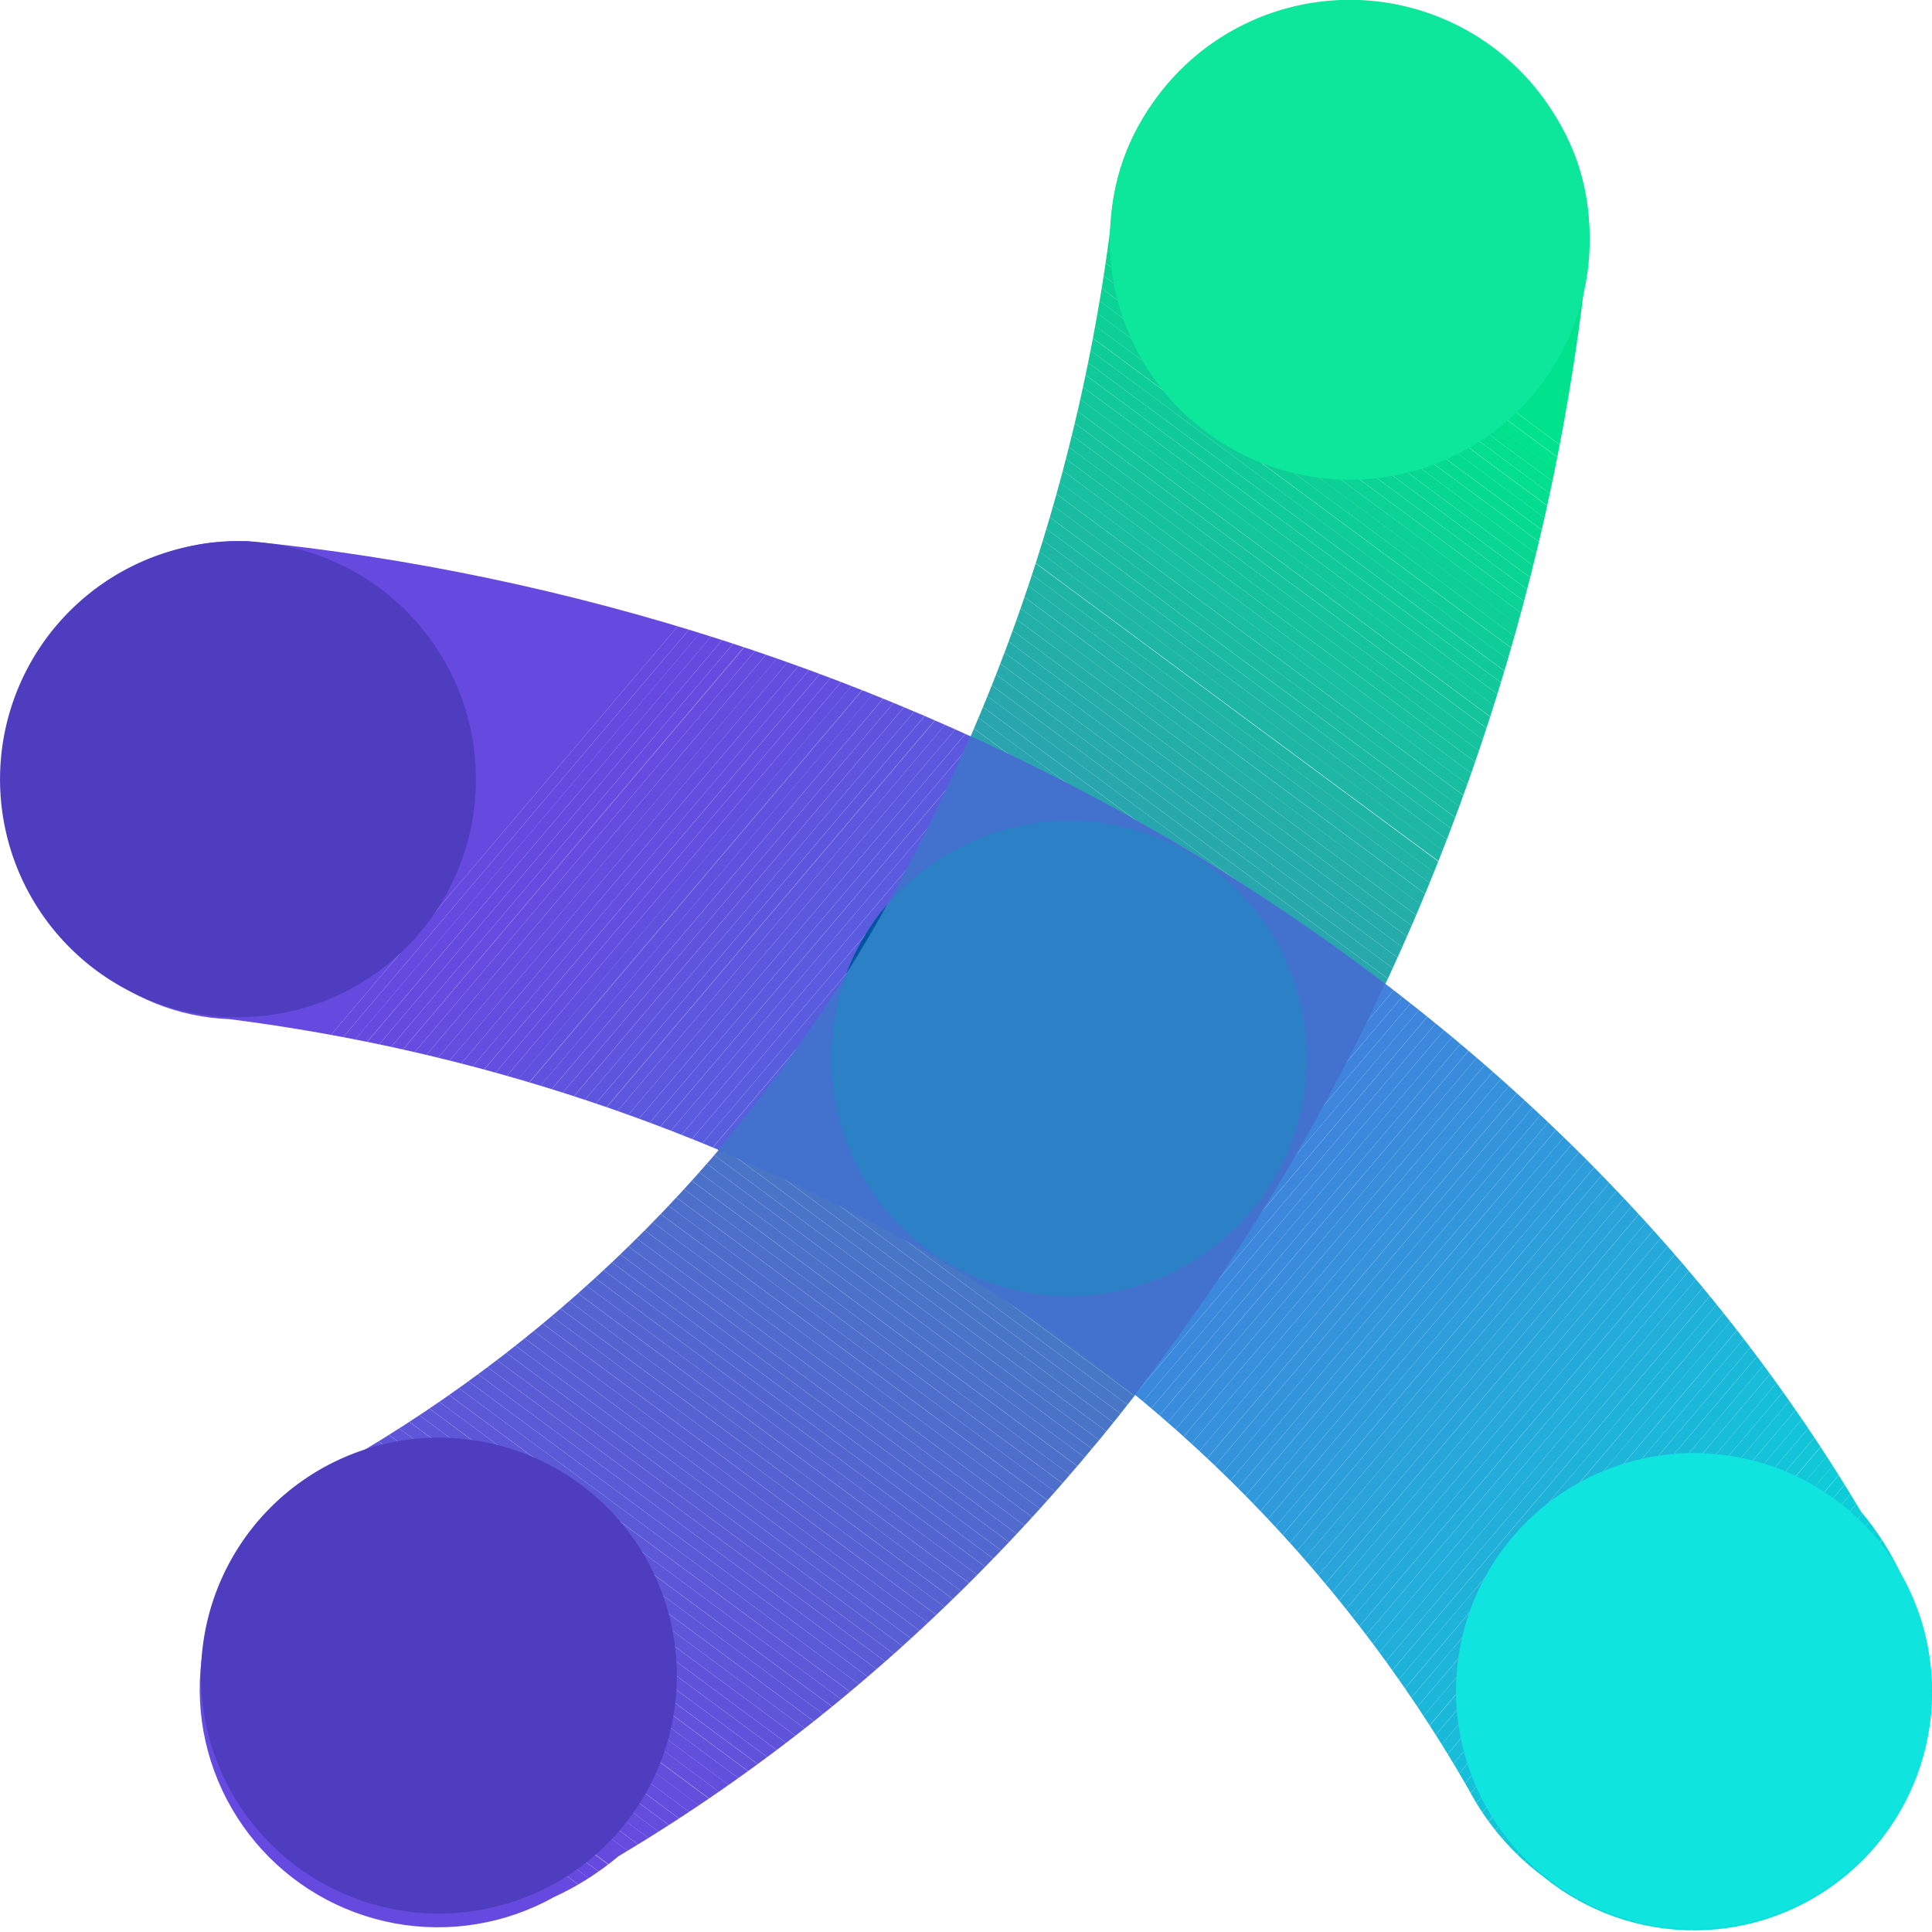 <svg xmlns="http://www.w3.org/2000/svg" xmlns:xlink="http://www.w3.org/1999/xlink" width="32" height="32" viewBox="0 0 32 32">
  <defs>
    <clipPath id="clip-path">
      <rect id="Rectangle_5103" data-name="Rectangle 5103" width="32" height="32" transform="translate(841 589)" fill="#fff" stroke="#707070" stroke-width="1"/>
    </clipPath>
    <clipPath id="clip-path-2">
      <path id="Path_10235" data-name="Path 10235" d="M32.714,1.159a3.926,3.926,0,0,0-2.15,1.334,3.645,3.645,0,0,0-.909,2.274,31.19,31.19,0,0,1-3.84,11.513,23.778,23.778,0,0,1-8.905,9.008,4.311,4.311,0,0,0-1.459,1.244,3.945,3.945,0,0,0,4.977,5.94,4.726,4.726,0,0,0,1.072-.679c9.314-5.542,15.014-16.085,16.074-26.71a3.625,3.625,0,0,0-.884-2.545,3.941,3.941,0,0,0-3.975-1.377" transform="translate(-14.563 -1.056)" fill="none"/>
    </clipPath>
    <clipPath id="clip-path-3">
      <path id="Path_10298" data-name="Path 10298" d="M2.537,39.468a3.945,3.945,0,0,0-.043,6.125,3.647,3.647,0,0,0,2.274.909,31.191,31.191,0,0,1,11.513,3.84,23.777,23.777,0,0,1,9.008,8.905,4.313,4.313,0,0,0,1.244,1.459,3.945,3.945,0,0,0,5.94-4.977,4.723,4.723,0,0,0-.679-1.072C26.25,45.344,15.707,39.643,5.082,38.584H5a3.6,3.6,0,0,0-2.46.885" transform="translate(-1.056 -38.583)" fill="none"/>
    </clipPath>
  </defs>
  <g id="Mask_Group_23" data-name="Mask Group 23" transform="translate(-841 -589)" clip-path="url(#clip-path)">
    <g id="Group_8616" data-name="Group 8616" transform="translate(841 589)">
      <g id="Group_8615" data-name="Group 8615">
        <g id="Group_8610" data-name="Group 8610" transform="translate(3.308 0.007)">
          <g id="Group_8609" data-name="Group 8609" clip-path="url(#clip-path-2)">
            <path id="Path_10175" data-name="Path 10175" d="M13.79,111.811l7.938,5.877H13.79Z" transform="translate(-13.975 -85.383)" fill="#6649df"/>
            <path id="Path_10176" data-name="Path 10176" d="M13.79,110.834l8.253,6.11h-.315l-7.938-5.877Z" transform="translate(-13.975 -84.64)" fill="#6649df"/>
            <path id="Path_10177" data-name="Path 10177" d="M13.79,109.858l8.567,6.343h-.315l-8.253-6.11Z" transform="translate(-13.975 -83.896)" fill="#6649df"/>
            <path id="Path_10178" data-name="Path 10178" d="M13.79,108.881l8.882,6.576h-.315l-8.567-6.343Z" transform="translate(-13.975 -83.153)" fill="#6649df"/>
            <path id="Path_10179" data-name="Path 10179" d="M13.79,107.9l9.2,6.809h-.315l-8.882-6.576Z" transform="translate(-13.975 -82.409)" fill="#654adf"/>
            <path id="Path_10180" data-name="Path 10180" d="M13.79,106.928,23.3,113.97h-.315l-9.2-6.809Z" transform="translate(-13.975 -81.666)" fill="#654ade"/>
            <path id="Path_10181" data-name="Path 10181" d="M13.79,105.952l9.826,7.275H23.3l-9.512-7.042Z" transform="translate(-13.975 -80.922)" fill="#654bde"/>
            <path id="Path_10182" data-name="Path 10182" d="M13.79,104.975l10.141,7.508h-.315l-9.826-7.275Z" transform="translate(-13.975 -80.179)" fill="#654bde"/>
            <path id="Path_10183" data-name="Path 10183" d="M13.79,104l10.456,7.741h-.315L13.79,104.232Z" transform="translate(-13.975 -79.435)" fill="#644cde"/>
            <path id="Path_10184" data-name="Path 10184" d="M13.79,103.022,24.561,111h-.315L13.79,103.255Z" transform="translate(-13.975 -78.692)" fill="#644cdd"/>
            <path id="Path_10185" data-name="Path 10185" d="M13.79,102.046l11.085,8.207h-.315L13.79,102.279Z" transform="translate(-13.975 -77.948)" fill="#644ddd"/>
            <path id="Path_10186" data-name="Path 10186" d="M13.79,101.069l11.4,8.44h-.315L13.79,101.3Z" transform="translate(-13.975 -77.205)" fill="#634ddd"/>
            <path id="Path_10187" data-name="Path 10187" d="M13.79,100.093,25.5,108.766H25.19l-11.4-8.44Z" transform="translate(-13.975 -76.461)" fill="#634edd"/>
            <path id="Path_10188" data-name="Path 10188" d="M13.79,99.116,25.648,107.9l-.094.127H25.5L13.79,99.349Z" transform="translate(-13.975 -75.718)" fill="#634edc"/>
            <path id="Path_10189" data-name="Path 10189" d="M13.79,98.14,25.76,107l-.111.151L13.79,98.373Z" transform="translate(-13.975 -74.974)" fill="#624fdc"/>
            <path id="Path_10190" data-name="Path 10190" d="M13.79,97.163l12.081,8.944-.111.151L13.79,97.4Z" transform="translate(-13.975 -74.231)" fill="#624fdc"/>
            <path id="Path_10191" data-name="Path 10191" d="M13.79,96.187l12.192,9.027-.111.151L13.79,96.42Z" transform="translate(-13.975 -73.487)" fill="#6150db"/>
            <path id="Path_10192" data-name="Path 10192" d="M13.79,95.21l12.3,9.109-.111.151L13.79,95.443Z" transform="translate(-13.975 -72.744)" fill="#6151db"/>
            <path id="Path_10193" data-name="Path 10193" d="M13.79,94.534l.067-.091,12.348,9.142-.111.151-12.3-9.109Z" transform="translate(-13.975 -72.16)" fill="#6151db"/>
            <rect id="Rectangle_4916" data-name="Rectangle 4916" width="0.187" height="15.364" transform="matrix(0.595, -0.804, 0.804, 0.595, -0.118, 22.284)" fill="#6052da"/>
            <rect id="Rectangle_4917" data-name="Rectangle 4917" width="0.187" height="15.364" transform="matrix(0.595, -0.804, 0.804, 0.595, -0.006, 22.134)" fill="#6052da"/>
            <rect id="Rectangle_4918" data-name="Rectangle 4918" width="0.187" height="15.364" transform="matrix(0.595, -0.804, 0.804, 0.595, 0.105, 21.983)" fill="#5f53da"/>
            <rect id="Rectangle_4919" data-name="Rectangle 4919" width="0.187" height="15.364" transform="matrix(0.595, -0.804, 0.804, 0.595, 0.217, 21.833)" fill="#5f54d9"/>
            <rect id="Rectangle_4920" data-name="Rectangle 4920" width="0.187" height="15.364" transform="translate(0.328 21.682) rotate(-53.495)" fill="#5e55d9"/>
            <rect id="Rectangle_4921" data-name="Rectangle 4921" width="0.187" height="15.364" transform="translate(0.439 21.532) rotate(-53.495)" fill="#5e55d8"/>
            <rect id="Rectangle_4922" data-name="Rectangle 4922" width="0.187" height="15.364" transform="translate(0.551 21.381) rotate(-53.495)" fill="#5d56d8"/>
            <rect id="Rectangle_4923" data-name="Rectangle 4923" width="0.187" height="15.364" transform="translate(0.662 21.231) rotate(-53.495)" fill="#5d57d8"/>
            <rect id="Rectangle_4924" data-name="Rectangle 4924" width="0.187" height="15.364" transform="translate(0.774 21.08) rotate(-53.495)" fill="#5c57d7"/>
            <rect id="Rectangle_4925" data-name="Rectangle 4925" width="0.187" height="15.364" transform="translate(0.885 20.93) rotate(-53.495)" fill="#5c58d7"/>
            <rect id="Rectangle_4926" data-name="Rectangle 4926" width="0.187" height="15.364" transform="translate(0.997 20.779) rotate(-53.495)" fill="#5b59d6"/>
            <rect id="Rectangle_4927" data-name="Rectangle 4927" width="0.187" height="15.364" transform="translate(1.108 20.629) rotate(-53.495)" fill="#5b5ad6"/>
            <rect id="Rectangle_4928" data-name="Rectangle 4928" width="0.187" height="15.364" transform="translate(1.219 20.478) rotate(-53.495)" fill="#5a5ad6"/>
            <rect id="Rectangle_4929" data-name="Rectangle 4929" width="0.187" height="15.364" transform="translate(1.331 20.328) rotate(-53.495)" fill="#5a5bd5"/>
            <rect id="Rectangle_4930" data-name="Rectangle 4930" width="0.187" height="15.364" transform="translate(1.442 20.177) rotate(-53.495)" fill="#595cd5"/>
            <rect id="Rectangle_4931" data-name="Rectangle 4931" width="0.187" height="15.364" transform="translate(1.554 20.027) rotate(-53.495)" fill="#595dd4"/>
            <rect id="Rectangle_4932" data-name="Rectangle 4932" width="0.187" height="15.364" transform="translate(1.665 19.876) rotate(-53.495)" fill="#585ed4"/>
            <rect id="Rectangle_4933" data-name="Rectangle 4933" width="0.187" height="15.364" transform="translate(1.777 19.726) rotate(-53.495)" fill="#585ed3"/>
            <rect id="Rectangle_4934" data-name="Rectangle 4934" width="0.187" height="15.364" transform="translate(1.888 19.575) rotate(-53.495)" fill="#575fd3"/>
            <rect id="Rectangle_4935" data-name="Rectangle 4935" width="0.187" height="15.364" transform="translate(1.999 19.425) rotate(-53.495)" fill="#5760d3"/>
            <rect id="Rectangle_4936" data-name="Rectangle 4936" width="0.187" height="15.364" transform="translate(2.111 19.274) rotate(-53.495)" fill="#5661d2"/>
            <rect id="Rectangle_4937" data-name="Rectangle 4937" width="0.187" height="15.364" transform="translate(2.222 19.124) rotate(-53.495)" fill="#5662d2"/>
            <rect id="Rectangle_4938" data-name="Rectangle 4938" width="0.187" height="15.364" transform="translate(2.334 18.973) rotate(-53.495)" fill="#5563d1"/>
            <rect id="Rectangle_4939" data-name="Rectangle 4939" width="0.187" height="15.364" transform="translate(2.445 18.823) rotate(-53.495)" fill="#5464d1"/>
            <rect id="Rectangle_4940" data-name="Rectangle 4940" width="0.187" height="15.364" transform="translate(2.557 18.672) rotate(-53.495)" fill="#5464d0"/>
            <rect id="Rectangle_4941" data-name="Rectangle 4941" width="0.187" height="15.364" transform="translate(2.668 18.522) rotate(-53.495)" fill="#5365d0"/>
            <rect id="Rectangle_4942" data-name="Rectangle 4942" width="0.187" height="15.364" transform="translate(2.779 18.371) rotate(-53.495)" fill="#5366cf"/>
            <rect id="Rectangle_4943" data-name="Rectangle 4943" width="0.187" height="15.364" transform="translate(2.891 18.221) rotate(-53.495)" fill="#5267cf"/>
            <rect id="Rectangle_4944" data-name="Rectangle 4944" width="0.187" height="15.364" transform="translate(3.002 18.07) rotate(-53.495)" fill="#5268ce"/>
            <rect id="Rectangle_4945" data-name="Rectangle 4945" width="0.187" height="15.364" transform="translate(3.114 17.92) rotate(-53.495)" fill="#5169ce"/>
            <rect id="Rectangle_4946" data-name="Rectangle 4946" width="0.187" height="15.364" transform="translate(3.225 17.769) rotate(-53.495)" fill="#506acd"/>
            <rect id="Rectangle_4947" data-name="Rectangle 4947" width="0.187" height="15.364" transform="translate(3.337 17.619) rotate(-53.495)" fill="#506bcd"/>
            <rect id="Rectangle_4948" data-name="Rectangle 4948" width="0.187" height="15.364" transform="translate(3.448 17.468) rotate(-53.495)" fill="#4f6ccc"/>
            <rect id="Rectangle_4949" data-name="Rectangle 4949" width="0.187" height="15.364" transform="translate(3.559 17.318) rotate(-53.495)" fill="#4e6dcc"/>
            <rect id="Rectangle_4950" data-name="Rectangle 4950" width="0.187" height="15.364" transform="matrix(0.595, -0.804, 0.804, 0.595, 3.671, 17.167)" fill="#4e6dcb"/>
            <rect id="Rectangle_4951" data-name="Rectangle 4951" width="0.187" height="15.364" transform="translate(3.782 17.017) rotate(-53.495)" fill="#4d6ecb"/>
            <rect id="Rectangle_4952" data-name="Rectangle 4952" width="0.187" height="15.364" transform="translate(3.894 16.866) rotate(-53.495)" fill="#4d6fca"/>
            <rect id="Rectangle_4953" data-name="Rectangle 4953" width="0.187" height="15.364" transform="translate(4.005 16.716) rotate(-53.495)" fill="#4c70ca"/>
            <rect id="Rectangle_4954" data-name="Rectangle 4954" width="0.187" height="15.364" transform="matrix(0.595, -0.804, 0.804, 0.595, 4.117, 16.565)" fill="#4b71c9"/>
            <rect id="Rectangle_4955" data-name="Rectangle 4955" width="0.187" height="15.364" transform="matrix(0.595, -0.804, 0.804, 0.595, 4.228, 16.415)" fill="#4b72c9"/>
            <rect id="Rectangle_4956" data-name="Rectangle 4956" width="0.187" height="15.364" transform="matrix(0.595, -0.804, 0.804, 0.595, 4.339, 16.264)" fill="#4a73c8"/>
            <rect id="Rectangle_4957" data-name="Rectangle 4957" width="0.187" height="15.364" transform="matrix(0.595, -0.804, 0.804, 0.595, 4.451, 16.114)" fill="#4974c8"/>
            <rect id="Rectangle_4958" data-name="Rectangle 4958" width="0.187" height="15.364" transform="matrix(0.595, -0.804, 0.804, 0.595, 4.562, 15.963)" fill="#4975c7"/>
            <rect id="Rectangle_4959" data-name="Rectangle 4959" width="0.187" height="15.364" transform="matrix(0.595, -0.804, 0.804, 0.595, 4.674, 15.813)" fill="#4876c7"/>
            <rect id="Rectangle_4960" data-name="Rectangle 4960" width="0.187" height="15.364" transform="matrix(0.595, -0.804, 0.804, 0.595, 4.785, 15.662)" fill="#4777c6"/>
            <rect id="Rectangle_4961" data-name="Rectangle 4961" width="0.187" height="15.364" transform="matrix(0.595, -0.804, 0.804, 0.595, 4.897, 15.512)" fill="#4778c6"/>
            <rect id="Rectangle_4962" data-name="Rectangle 4962" width="0.187" height="15.364" transform="matrix(0.595, -0.804, 0.804, 0.595, 5.008, 15.361)" fill="#4679c5"/>
            <rect id="Rectangle_4963" data-name="Rectangle 4963" width="0.187" height="15.364" transform="matrix(0.595, -0.804, 0.804, 0.595, 5.119, 15.211)" fill="#457ac5"/>
            <rect id="Rectangle_4964" data-name="Rectangle 4964" width="0.187" height="15.364" transform="matrix(0.595, -0.804, 0.804, 0.595, 5.231, 15.06)" fill="#457bc4"/>
            <rect id="Rectangle_4965" data-name="Rectangle 4965" width="0.187" height="15.364" transform="matrix(0.595, -0.804, 0.804, 0.595, 5.342, 14.909)" fill="#447cc3"/>
            <rect id="Rectangle_4966" data-name="Rectangle 4966" width="0.187" height="15.364" transform="matrix(0.595, -0.804, 0.804, 0.595, 5.454, 14.759)" fill="#437dc3"/>
            <rect id="Rectangle_4967" data-name="Rectangle 4967" width="0.187" height="15.364" transform="matrix(0.595, -0.804, 0.804, 0.595, 5.565, 14.608)" fill="#437ec2"/>
            <rect id="Rectangle_4968" data-name="Rectangle 4968" width="0.187" height="15.364" transform="matrix(0.595, -0.804, 0.804, 0.595, 5.677, 14.458)" fill="#427fc2"/>
            <rect id="Rectangle_4969" data-name="Rectangle 4969" width="0.187" height="15.364" transform="matrix(0.595, -0.804, 0.804, 0.595, 5.788, 14.307)" fill="#4180c1"/>
            <rect id="Rectangle_4970" data-name="Rectangle 4970" width="0.187" height="15.364" transform="matrix(0.595, -0.804, 0.804, 0.595, 5.899, 14.157)" fill="#4181c1"/>
            <rect id="Rectangle_4971" data-name="Rectangle 4971" width="0.187" height="15.364" transform="matrix(0.595, -0.804, 0.804, 0.595, 6.011, 14.006)" fill="#4082c0"/>
            <rect id="Rectangle_4972" data-name="Rectangle 4972" width="0.187" height="15.364" transform="matrix(0.595, -0.804, 0.804, 0.595, 6.122, 13.856)" fill="#3f83c0"/>
            <rect id="Rectangle_4973" data-name="Rectangle 4973" width="0.187" height="15.364" transform="matrix(0.595, -0.804, 0.804, 0.595, 6.234, 13.705)" fill="#3f84bf"/>
            <rect id="Rectangle_4974" data-name="Rectangle 4974" width="0.187" height="15.364" transform="matrix(0.595, -0.804, 0.804, 0.595, 6.345, 13.555)" fill="#3e85be"/>
            <rect id="Rectangle_4975" data-name="Rectangle 4975" width="0.187" height="15.364" transform="matrix(0.595, -0.804, 0.804, 0.595, 6.457, 13.404)" fill="#3d87be"/>
            <rect id="Rectangle_4976" data-name="Rectangle 4976" width="0.187" height="15.364" transform="matrix(0.595, -0.804, 0.804, 0.595, 6.568, 13.254)" fill="#3d88bd"/>
            <rect id="Rectangle_4977" data-name="Rectangle 4977" width="0.187" height="15.364" transform="matrix(0.595, -0.804, 0.804, 0.595, 6.679, 13.103)" fill="#3c89bd"/>
            <rect id="Rectangle_4978" data-name="Rectangle 4978" width="0.187" height="15.364" transform="matrix(0.595, -0.804, 0.804, 0.595, 6.791, 12.953)" fill="#3b8abc"/>
            <rect id="Rectangle_4979" data-name="Rectangle 4979" width="0.187" height="15.364" transform="matrix(0.595, -0.804, 0.804, 0.595, 6.902, 12.802)" fill="#3a8bbc"/>
            <rect id="Rectangle_4980" data-name="Rectangle 4980" width="0.187" height="15.364" transform="matrix(0.595, -0.804, 0.804, 0.595, 7.014, 12.652)" fill="#3a8cbb"/>
            <rect id="Rectangle_4981" data-name="Rectangle 4981" width="0.187" height="15.364" transform="matrix(0.595, -0.804, 0.804, 0.595, 7.125, 12.501)" fill="#398dba"/>
            <rect id="Rectangle_4982" data-name="Rectangle 4982" width="0.187" height="15.364" transform="matrix(0.595, -0.804, 0.804, 0.595, 7.237, 12.351)" fill="#388eba"/>
            <rect id="Rectangle_4983" data-name="Rectangle 4983" width="0.187" height="15.364" transform="matrix(0.595, -0.804, 0.804, 0.595, 7.348, 12.2)" fill="#378fb9"/>
            <rect id="Rectangle_4984" data-name="Rectangle 4984" width="0.187" height="15.364" transform="matrix(0.595, -0.804, 0.804, 0.595, 7.459, 12.05)" fill="#3790b9"/>
            <rect id="Rectangle_4985" data-name="Rectangle 4985" width="0.187" height="15.364" transform="matrix(0.595, -0.804, 0.804, 0.595, 7.571, 11.899)" fill="#3691b8"/>
            <rect id="Rectangle_4986" data-name="Rectangle 4986" width="0.187" height="15.364" transform="matrix(0.595, -0.804, 0.804, 0.595, 7.682, 11.749)" fill="#3593b7"/>
            <rect id="Rectangle_4987" data-name="Rectangle 4987" width="0.187" height="15.364" transform="matrix(0.595, -0.804, 0.804, 0.595, 7.794, 11.598)" fill="#3594b7"/>
            <rect id="Rectangle_4988" data-name="Rectangle 4988" width="0.187" height="15.364" transform="matrix(0.595, -0.804, 0.804, 0.595, 7.905, 11.448)" fill="#3495b6"/>
            <rect id="Rectangle_4989" data-name="Rectangle 4989" width="0.187" height="15.364" transform="matrix(0.595, -0.804, 0.804, 0.595, 8.017, 11.297)" fill="#3396b6"/>
            <rect id="Rectangle_4990" data-name="Rectangle 4990" width="0.187" height="15.364" transform="matrix(0.595, -0.804, 0.804, 0.595, 8.128, 11.147)" fill="#3297b5"/>
            <rect id="Rectangle_4991" data-name="Rectangle 4991" width="0.187" height="15.364" transform="matrix(0.595, -0.804, 0.804, 0.595, 8.239, 10.996)" fill="#3298b4"/>
            <rect id="Rectangle_4992" data-name="Rectangle 4992" width="0.187" height="15.364" transform="matrix(0.595, -0.804, 0.804, 0.595, 8.351, 10.846)" fill="#3199b4"/>
            <rect id="Rectangle_4993" data-name="Rectangle 4993" width="0.187" height="15.364" transform="matrix(0.595, -0.804, 0.804, 0.595, 8.462, 10.695)" fill="#309ab3"/>
            <rect id="Rectangle_4994" data-name="Rectangle 4994" width="0.187" height="15.364" transform="matrix(0.595, -0.804, 0.804, 0.595, 8.574, 10.545)" fill="#2f9cb2"/>
            <rect id="Rectangle_4995" data-name="Rectangle 4995" width="0.187" height="15.364" transform="matrix(0.595, -0.804, 0.804, 0.595, 8.685, 10.394)" fill="#2f9db2"/>
            <rect id="Rectangle_4996" data-name="Rectangle 4996" width="0.187" height="15.364" transform="matrix(0.595, -0.804, 0.804, 0.595, 8.797, 10.244)" fill="#2e9eb1"/>
            <rect id="Rectangle_4997" data-name="Rectangle 4997" width="0.187" height="15.364" transform="matrix(0.595, -0.804, 0.804, 0.595, 8.908, 10.093)" fill="#2d9fb1"/>
            <rect id="Rectangle_4998" data-name="Rectangle 4998" width="0.187" height="15.364" transform="matrix(0.595, -0.804, 0.804, 0.595, 9.019, 9.943)" fill="#2ca0b0"/>
            <rect id="Rectangle_4999" data-name="Rectangle 4999" width="0.187" height="15.364" transform="matrix(0.595, -0.804, 0.804, 0.595, 9.131, 9.792)" fill="#2ba1af"/>
            <rect id="Rectangle_5000" data-name="Rectangle 5000" width="0.187" height="15.364" transform="matrix(0.595, -0.804, 0.804, 0.595, 9.242, 9.642)" fill="#2ba3af"/>
            <rect id="Rectangle_5001" data-name="Rectangle 5001" width="0.187" height="15.364" transform="matrix(0.595, -0.804, 0.804, 0.595, 9.354, 9.491)" fill="#2aa4ae"/>
            <rect id="Rectangle_5002" data-name="Rectangle 5002" width="0.187" height="15.364" transform="matrix(0.595, -0.804, 0.804, 0.595, 9.465, 9.341)" fill="#29a5ad"/>
            <rect id="Rectangle_5003" data-name="Rectangle 5003" width="0.187" height="15.364" transform="matrix(0.595, -0.804, 0.804, 0.595, 9.577, 9.19)" fill="#28a6ad"/>
            <rect id="Rectangle_5004" data-name="Rectangle 5004" width="0.187" height="15.364" transform="matrix(0.595, -0.804, 0.804, 0.595, 9.688, 9.04)" fill="#28a7ac"/>
            <rect id="Rectangle_5005" data-name="Rectangle 5005" width="0.187" height="15.364" transform="matrix(0.595, -0.804, 0.804, 0.595, 9.799, 8.889)" fill="#27a9ac"/>
            <rect id="Rectangle_5006" data-name="Rectangle 5006" width="0.187" height="15.364" transform="matrix(0.595, -0.804, 0.804, 0.595, 9.911, 8.739)" fill="#26aaab"/>
            <rect id="Rectangle_5007" data-name="Rectangle 5007" width="0.187" height="15.364" transform="matrix(0.595, -0.804, 0.804, 0.595, 10.022, 8.588)" fill="#25abaa"/>
            <rect id="Rectangle_5008" data-name="Rectangle 5008" width="0.187" height="15.364" transform="matrix(0.595, -0.804, 0.804, 0.595, 10.134, 8.438)" fill="#24acaa"/>
            <rect id="Rectangle_5009" data-name="Rectangle 5009" width="0.187" height="15.364" transform="matrix(0.595, -0.804, 0.804, 0.595, 10.245, 8.287)" fill="#24ada9"/>
            <rect id="Rectangle_5010" data-name="Rectangle 5010" width="0.187" height="15.364" transform="matrix(0.595, -0.804, 0.804, 0.595, 10.357, 8.137)" fill="#23afa8"/>
            <rect id="Rectangle_5011" data-name="Rectangle 5011" width="0.187" height="15.364" transform="matrix(0.595, -0.804, 0.804, 0.595, 10.468, 7.986)" fill="#22b0a8"/>
            <path id="Path_10194" data-name="Path 10194" d="M58.9,33.409l.111-.151,12.338,9.135v.021l-.1.137Z" transform="translate(-48.323 -25.575)" fill="#21b1a7"/>
            <path id="Path_10195" data-name="Path 10195" d="M59.37,32.779l.111-.151L71.708,41.68v.233Z" transform="translate(-48.679 -25.095)" fill="#20b2a6"/>
            <path id="Path_10196" data-name="Path 10196" d="M59.837,32.148,59.948,32l12.115,8.969V41.2Z" transform="translate(-49.034 -24.614)" fill="#20b3a6"/>
            <path id="Path_10197" data-name="Path 10197" d="M60.3,31.517l.111-.151,12,8.887v.233Z" transform="translate(-49.39 -24.134)" fill="#1fb5a5"/>
            <path id="Path_10198" data-name="Path 10198" d="M60.771,30.886l.111-.151,11.892,8.8v.233Z" transform="translate(-49.745 -23.654)" fill="#1eb6a4"/>
            <path id="Path_10199" data-name="Path 10199" d="M61.238,30.256l.111-.151L73.13,38.827v.233Z" transform="translate(-50.101 -23.174)" fill="#1db7a4"/>
            <path id="Path_10200" data-name="Path 10200" d="M61.705,29.625l.111-.151,11.669,8.639v.233Z" transform="translate(-50.456 -22.693)" fill="#1cb8a3"/>
            <path id="Path_10201" data-name="Path 10201" d="M62.172,28.994l.111-.151L73.841,37.4v.233Z" transform="translate(-50.812 -22.213)" fill="#1bbaa2"/>
            <path id="Path_10202" data-name="Path 10202" d="M62.639,28.363l.111-.151L74.2,36.688v.233Z" transform="translate(-51.167 -21.733)" fill="#1bbba2"/>
            <path id="Path_10203" data-name="Path 10203" d="M63.106,27.733l.111-.151,11.335,8.392v.233Z" transform="translate(-51.523 -21.253)" fill="#1abca1"/>
            <path id="Path_10204" data-name="Path 10204" d="M63.573,27.1l.111-.151,11.224,8.309v.233Z" transform="translate(-51.879 -20.772)" fill="#19bda0"/>
            <path id="Path_10205" data-name="Path 10205" d="M64.04,26.471l.111-.151,11.112,8.227v.233Z" transform="translate(-52.234 -20.292)" fill="#18bfa0"/>
            <path id="Path_10206" data-name="Path 10206" d="M64.507,25.84l.111-.151,11,8.145v.233Z" transform="translate(-52.59 -19.812)" fill="#17c09f"/>
            <path id="Path_10207" data-name="Path 10207" d="M64.974,25.21l.111-.151,10.889,8.062v.233Z" transform="translate(-52.945 -19.332)" fill="#16c19e"/>
            <path id="Path_10208" data-name="Path 10208" d="M65.441,24.579l.111-.151,10.778,7.98v.233Z" transform="translate(-53.301 -18.851)" fill="#16c29e"/>
            <path id="Path_10209" data-name="Path 10209" d="M65.908,23.948l.111-.151,10.667,7.9v.233Z" transform="translate(-53.656 -18.371)" fill="#15c49d"/>
            <path id="Path_10210" data-name="Path 10210" d="M66.375,23.317l.111-.151,10.555,7.815v.233Z" transform="translate(-54.012 -17.891)" fill="#14c59c"/>
            <path id="Path_10211" data-name="Path 10211" d="M66.842,22.687l.111-.151L77.4,30.268V30.5Z" transform="translate(-54.367 -17.411)" fill="#13c69c"/>
            <path id="Path_10212" data-name="Path 10212" d="M67.309,22.056l.111-.151,10.332,7.65v.233Z" transform="translate(-54.723 -16.93)" fill="#12c79b"/>
            <path id="Path_10213" data-name="Path 10213" d="M67.776,21.425l.111-.151,10.221,7.567v.233Z" transform="translate(-55.079 -16.45)" fill="#11c99a"/>
            <path id="Path_10214" data-name="Path 10214" d="M68.243,20.794l.111-.151,10.11,7.485v.233Z" transform="translate(-55.434 -15.97)" fill="#11ca99"/>
            <path id="Path_10215" data-name="Path 10215" d="M68.71,20.164l.111-.151,10,7.4v.233Z" transform="translate(-55.79 -15.49)" fill="#10cb99"/>
            <path id="Path_10216" data-name="Path 10216" d="M69.177,19.533l.111-.151,9.887,7.32v.233Z" transform="translate(-56.145 -15.009)" fill="#0fcd98"/>
            <path id="Path_10217" data-name="Path 10217" d="M69.644,18.9l.111-.151,9.775,7.237v.233Z" transform="translate(-56.501 -14.529)" fill="#0ece97"/>
            <path id="Path_10218" data-name="Path 10218" d="M70.111,18.271l.111-.151,9.664,7.155v.233Z" transform="translate(-56.856 -14.049)" fill="#0dcf97"/>
            <path id="Path_10219" data-name="Path 10219" d="M70.578,17.64l.111-.151,9.552,7.072V24.8Z" transform="translate(-57.212 -13.569)" fill="#0cd096"/>
            <path id="Path_10220" data-name="Path 10220" d="M71.045,17.01l.111-.151,9.441,6.99v.233Z" transform="translate(-57.567 -13.088)" fill="#0bd295"/>
            <path id="Path_10221" data-name="Path 10221" d="M71.512,16.379l.111-.151,9.33,6.907v.233Z" transform="translate(-57.923 -12.608)" fill="#0bd395"/>
            <path id="Path_10222" data-name="Path 10222" d="M71.979,15.748l.111-.151,9.218,6.825v.233Z" transform="translate(-58.278 -12.128)" fill="#0ad494"/>
            <path id="Path_10223" data-name="Path 10223" d="M72.446,15.117l.111-.151,9.107,6.742v.233Z" transform="translate(-58.634 -11.648)" fill="#09d693"/>
            <path id="Path_10224" data-name="Path 10224" d="M72.913,14.487l.111-.151,9,6.66v.233Z" transform="translate(-58.99 -11.167)" fill="#08d792"/>
            <path id="Path_10225" data-name="Path 10225" d="M73.38,13.856l.111-.151,8.884,6.577v.233Z" transform="translate(-59.345 -10.687)" fill="#07d892"/>
            <path id="Path_10226" data-name="Path 10226" d="M73.847,13.225l.111-.151,8.772,6.495V19.8Z" transform="translate(-59.701 -10.207)" fill="#06da91"/>
            <path id="Path_10227" data-name="Path 10227" d="M74.314,12.594l.111-.151,8.661,6.412v.233Z" transform="translate(-60.056 -9.727)" fill="#05db90"/>
            <path id="Path_10228" data-name="Path 10228" d="M74.781,11.964l.111-.151,8.55,6.33v.233Z" transform="translate(-60.412 -9.246)" fill="#04dc90"/>
            <path id="Path_10229" data-name="Path 10229" d="M75.247,11.333l.111-.151L83.8,17.429v.233Z" transform="translate(-60.767 -8.766)" fill="#04de8f"/>
            <path id="Path_10230" data-name="Path 10230" d="M75.715,10.7l.111-.151,8.327,6.165v.233Z" transform="translate(-61.123 -8.286)" fill="#03df8e"/>
            <path id="Path_10231" data-name="Path 10231" d="M76.182,10.071l.111-.151L84.508,16v.233Z" transform="translate(-61.479 -7.806)" fill="#02e08d"/>
            <path id="Path_10232" data-name="Path 10232" d="M76.648,9.441l.111-.151,8.1,6v.233Z" transform="translate(-61.834 -7.325)" fill="#01e28d"/>
            <path id="Path_10233" data-name="Path 10233" d="M77.115,8.81l.111-.151,7.992,5.917v.233Z" transform="translate(-62.19 -6.845)" fill="#00e38c"/>
            <path id="Path_10234" data-name="Path 10234" d="M77.582,2.066,79.112,0h6.463V7.983Z" transform="translate(-62.545 -0.252)" fill="#00e38c"/>
          </g>
        </g>
        <g id="Group_8612" data-name="Group 8612" transform="translate(0.085 8.961)">
          <g id="Group_8611" data-name="Group 8611" clip-path="url(#clip-path-3)">
            <path id="Path_10236" data-name="Path 10236" d="M12.607,38.506,4.245,48.359,0,44.757v-6.25Z" transform="translate(-0.252 -38.524)" fill="#6649df"/>
            <path id="Path_10237" data-name="Path 10237" d="M26.385,38.506l-8.459,9.968-.135-.115,8.361-9.853Z" transform="translate(-13.798 -38.524)" fill="#6649df"/>
            <path id="Path_10238" data-name="Path 10238" d="M27.049,38.506,18.493,48.589l-.135-.115,8.459-9.968Z" transform="translate(-14.23 -38.524)" fill="#6649df"/>
            <path id="Path_10239" data-name="Path 10239" d="M27.713,38.506,19.06,48.7l-.135-.115,8.556-10.083Z" transform="translate(-14.661 -38.524)" fill="#6649df"/>
            <path id="Path_10240" data-name="Path 10240" d="M28.377,38.506,19.626,48.818l-.135-.115,8.653-10.2Z" transform="translate(-15.092 -38.524)" fill="#654adf"/>
            <path id="Path_10241" data-name="Path 10241" d="M29.041,38.506,20.193,48.933l-.135-.115,8.751-10.312Z" transform="translate(-15.524 -38.524)" fill="#654adf"/>
            <path id="Path_10242" data-name="Path 10242" d="M29.7,38.506,20.759,49.048l-.135-.115,8.848-10.427Z" transform="translate(-15.955 -38.524)" fill="#654bdf"/>
            <path id="Path_10243" data-name="Path 10243" d="M30.369,38.506,21.326,49.162l-.135-.115,8.945-10.541Z" transform="translate(-16.386 -38.524)" fill="#654bdf"/>
            <path id="Path_10244" data-name="Path 10244" d="M31.033,38.506l-9.14,10.771-.135-.115L30.8,38.506Z" transform="translate(-16.818 -38.524)" fill="#644cdf"/>
            <path id="Path_10245" data-name="Path 10245" d="M31.7,38.506,22.459,49.392l-.135-.115,9.14-10.771Z" transform="translate(-17.249 -38.524)" fill="#644cdf"/>
            <path id="Path_10246" data-name="Path 10246" d="M32.361,38.506l-9.335,11-.135-.115,9.237-10.886Z" transform="translate(-17.68 -38.524)" fill="#644ddf"/>
            <path id="Path_10247" data-name="Path 10247" d="M33.024,38.506,23.592,49.621l-.135-.115,9.335-11Z" transform="translate(-18.112 -38.524)" fill="#634ddf"/>
            <path id="Path_10248" data-name="Path 10248" d="M33.688,38.506l-9.53,11.23-.135-.115,9.432-11.115Z" transform="translate(-18.543 -38.524)" fill="#634edf"/>
            <path id="Path_10249" data-name="Path 10249" d="M34.352,38.506,24.725,49.85l-.135-.115,9.53-11.23Z" transform="translate(-18.975 -38.524)" fill="#634edf"/>
            <path id="Path_10250" data-name="Path 10250" d="M35.016,38.506,25.292,49.965l-.135-.115,9.627-11.344Z" transform="translate(-19.406 -38.524)" fill="#624fdf"/>
            <path id="Path_10251" data-name="Path 10251" d="M35.68,38.506,25.858,50.08l-.135-.115,9.724-11.459Z" transform="translate(-19.837 -38.524)" fill="#624fdf"/>
            <path id="Path_10252" data-name="Path 10252" d="M36.344,38.506,26.425,50.195l-.135-.115,9.822-11.574Z" transform="translate(-20.269 -38.524)" fill="#6150df"/>
            <path id="Path_10253" data-name="Path 10253" d="M37.008,38.506l-10.017,11.8-.135-.115,9.919-11.689Z" transform="translate(-20.7 -38.524)" fill="#6151df"/>
            <path id="Path_10254" data-name="Path 10254" d="M37.672,38.506,27.558,50.424l-.135-.115,10.016-11.8Z" transform="translate(-21.131 -38.524)" fill="#6051df"/>
            <path id="Path_10255" data-name="Path 10255" d="M38.335,38.506,28.124,50.539l-.135-.115L38.1,38.506Z" transform="translate(-21.563 -38.524)" fill="#6052df"/>
            <path id="Path_10256" data-name="Path 10256" d="M39,38.506,28.691,50.654l-.135-.115L38.767,38.506Z" transform="translate(-21.994 -38.524)" fill="#6053de"/>
            <path id="Path_10257" data-name="Path 10257" d="M39.663,38.506,29.258,50.768l-.135-.115L39.431,38.506Z" transform="translate(-22.425 -38.524)" fill="#5f53de"/>
            <path id="Path_10258" data-name="Path 10258" d="M40.327,38.506l-10.5,12.377-.135-.115L40.095,38.506Z" transform="translate(-22.857 -38.524)" fill="#5f54de"/>
            <path id="Path_10259" data-name="Path 10259" d="M40.991,38.506,30.391,51l-.135-.115,10.5-12.377Z" transform="translate(-23.288 -38.524)" fill="#5e55de"/>
            <path id="Path_10260" data-name="Path 10260" d="M41.655,38.506l-10.7,12.606L30.822,51l10.6-12.492Z" transform="translate(-23.719 -38.524)" fill="#5e55de"/>
            <path id="Path_10261" data-name="Path 10261" d="M42.093,38.506l.131.111-10.7,12.61-.135-.115,10.7-12.606Z" transform="translate(-24.15 -38.524)" fill="#5d56de"/>
            <rect id="Rectangle_5012" data-name="Rectangle 5012" width="16.539" height="0.177" transform="translate(7.374 12.704) rotate(-49.691)" fill="#5d57de"/>
            <rect id="Rectangle_5013" data-name="Rectangle 5013" width="16.539" height="0.177" transform="translate(7.509 12.818) rotate(-49.691)" fill="#5c58de"/>
            <rect id="Rectangle_5014" data-name="Rectangle 5014" width="16.539" height="0.177" transform="translate(7.644 12.933) rotate(-49.691)" fill="#5c58de"/>
            <rect id="Rectangle_5015" data-name="Rectangle 5015" width="16.539" height="0.177" transform="translate(7.779 13.048) rotate(-49.691)" fill="#5b59de"/>
            <rect id="Rectangle_5016" data-name="Rectangle 5016" width="16.539" height="0.177" transform="translate(7.915 13.163) rotate(-49.691)" fill="#5b5ade"/>
            <rect id="Rectangle_5017" data-name="Rectangle 5017" width="16.539" height="0.177" transform="translate(8.05 13.277) rotate(-49.691)" fill="#5a5bde"/>
            <rect id="Rectangle_5018" data-name="Rectangle 5018" width="16.539" height="0.177" transform="translate(8.185 13.392) rotate(-49.691)" fill="#5a5bde"/>
            <rect id="Rectangle_5019" data-name="Rectangle 5019" width="16.539" height="0.177" transform="translate(8.32 13.507) rotate(-49.691)" fill="#595cde"/>
            <rect id="Rectangle_5020" data-name="Rectangle 5020" width="16.539" height="0.177" transform="translate(8.455 13.621) rotate(-49.691)" fill="#585dde"/>
            <rect id="Rectangle_5021" data-name="Rectangle 5021" width="16.539" height="0.177" transform="translate(8.591 13.736) rotate(-49.691)" fill="#585ede"/>
            <rect id="Rectangle_5022" data-name="Rectangle 5022" width="16.539" height="0.177" transform="translate(8.726 13.851) rotate(-49.691)" fill="#575fde"/>
            <rect id="Rectangle_5023" data-name="Rectangle 5023" width="16.539" height="0.177" transform="translate(8.861 13.966) rotate(-49.691)" fill="#575fde"/>
            <rect id="Rectangle_5024" data-name="Rectangle 5024" width="16.539" height="0.177" transform="translate(8.996 14.08) rotate(-49.691)" fill="#5660de"/>
            <rect id="Rectangle_5025" data-name="Rectangle 5025" width="16.539" height="0.177" transform="translate(9.131 14.195) rotate(-49.691)" fill="#5661de"/>
            <rect id="Rectangle_5026" data-name="Rectangle 5026" width="16.539" height="0.177" transform="translate(9.267 14.31) rotate(-49.691)" fill="#5562de"/>
            <rect id="Rectangle_5027" data-name="Rectangle 5027" width="16.539" height="0.177" transform="translate(9.402 14.424) rotate(-49.691)" fill="#5563de"/>
            <rect id="Rectangle_5028" data-name="Rectangle 5028" width="16.539" height="0.177" transform="translate(9.537 14.539) rotate(-49.691)" fill="#5464de"/>
            <rect id="Rectangle_5029" data-name="Rectangle 5029" width="16.539" height="0.177" transform="translate(9.672 14.654) rotate(-49.691)" fill="#5365de"/>
            <rect id="Rectangle_5030" data-name="Rectangle 5030" width="16.539" height="0.177" transform="translate(9.807 14.769) rotate(-49.691)" fill="#5365dd"/>
            <rect id="Rectangle_5031" data-name="Rectangle 5031" width="16.539" height="0.177" transform="translate(9.942 14.883) rotate(-49.691)" fill="#5266dd"/>
            <rect id="Rectangle_5032" data-name="Rectangle 5032" width="16.539" height="0.177" transform="translate(10.078 14.998) rotate(-49.691)" fill="#5267dd"/>
            <rect id="Rectangle_5033" data-name="Rectangle 5033" width="16.539" height="0.177" transform="translate(10.213 15.113) rotate(-49.691)" fill="#5168dd"/>
            <rect id="Rectangle_5034" data-name="Rectangle 5034" width="16.539" height="0.177" transform="translate(10.348 15.227) rotate(-49.691)" fill="#5069dd"/>
            <rect id="Rectangle_5035" data-name="Rectangle 5035" width="16.539" height="0.177" transform="translate(10.483 15.342) rotate(-49.691)" fill="#506add"/>
            <rect id="Rectangle_5036" data-name="Rectangle 5036" width="16.539" height="0.177" transform="translate(10.618 15.457) rotate(-49.691)" fill="#4f6bdd"/>
            <rect id="Rectangle_5037" data-name="Rectangle 5037" width="16.539" height="0.177" transform="translate(10.754 15.572) rotate(-49.691)" fill="#4e6cdd"/>
            <rect id="Rectangle_5038" data-name="Rectangle 5038" width="16.539" height="0.177" transform="translate(10.889 15.686) rotate(-49.691)" fill="#4e6ddd"/>
            <rect id="Rectangle_5039" data-name="Rectangle 5039" width="16.539" height="0.177" transform="translate(11.024 15.801) rotate(-49.691)" fill="#4d6edd"/>
            <rect id="Rectangle_5040" data-name="Rectangle 5040" width="16.539" height="0.177" transform="translate(11.159 15.916) rotate(-49.691)" fill="#4d6fdd"/>
            <rect id="Rectangle_5041" data-name="Rectangle 5041" width="16.539" height="0.177" transform="translate(11.294 16.031) rotate(-49.691)" fill="#4c70dd"/>
            <rect id="Rectangle_5042" data-name="Rectangle 5042" width="16.539" height="0.177" transform="translate(11.43 16.145) rotate(-49.691)" fill="#4b71dd"/>
            <rect id="Rectangle_5043" data-name="Rectangle 5043" width="16.539" height="0.177" transform="translate(11.565 16.26) rotate(-49.691)" fill="#4b72dd"/>
            <rect id="Rectangle_5044" data-name="Rectangle 5044" width="16.539" height="0.177" transform="translate(11.7 16.375) rotate(-49.691)" fill="#4a72dd"/>
            <rect id="Rectangle_5045" data-name="Rectangle 5045" width="16.539" height="0.177" transform="translate(11.835 16.489) rotate(-49.691)" fill="#4973dd"/>
            <rect id="Rectangle_5046" data-name="Rectangle 5046" width="16.539" height="0.177" transform="translate(11.97 16.604) rotate(-49.691)" fill="#4974dd"/>
            <rect id="Rectangle_5047" data-name="Rectangle 5047" width="16.539" height="0.177" transform="translate(12.105 16.719) rotate(-49.691)" fill="#4875dd"/>
            <rect id="Rectangle_5048" data-name="Rectangle 5048" width="16.539" height="0.177" transform="translate(12.241 16.834) rotate(-49.691)" fill="#4776dd"/>
            <rect id="Rectangle_5049" data-name="Rectangle 5049" width="16.539" height="0.177" transform="translate(12.376 16.948) rotate(-49.691)" fill="#4777dd"/>
            <rect id="Rectangle_5050" data-name="Rectangle 5050" width="16.539" height="0.177" transform="translate(12.511 17.063) rotate(-49.691)" fill="#4678dc"/>
            <rect id="Rectangle_5051" data-name="Rectangle 5051" width="16.539" height="0.177" transform="translate(12.646 17.178) rotate(-49.691)" fill="#4579dc"/>
            <rect id="Rectangle_5052" data-name="Rectangle 5052" width="16.539" height="0.177" transform="translate(12.781 17.292) rotate(-49.691)" fill="#457adc"/>
            <rect id="Rectangle_5053" data-name="Rectangle 5053" width="16.539" height="0.177" transform="translate(12.917 17.407) rotate(-49.691)" fill="#447bdc"/>
            <rect id="Rectangle_5054" data-name="Rectangle 5054" width="16.539" height="0.177" transform="translate(13.052 17.522) rotate(-49.691)" fill="#437cdc"/>
            <rect id="Rectangle_5055" data-name="Rectangle 5055" width="16.539" height="0.177" transform="translate(13.187 17.637) rotate(-49.691)" fill="#437ddc"/>
            <rect id="Rectangle_5056" data-name="Rectangle 5056" width="16.539" height="0.177" transform="translate(13.322 17.751) rotate(-49.691)" fill="#427fdc"/>
            <rect id="Rectangle_5057" data-name="Rectangle 5057" width="16.539" height="0.177" transform="translate(13.457 17.866) rotate(-49.691)" fill="#4180dc"/>
            <rect id="Rectangle_5058" data-name="Rectangle 5058" width="16.539" height="0.177" transform="translate(13.593 17.981) rotate(-49.691)" fill="#4081dc"/>
            <rect id="Rectangle_5059" data-name="Rectangle 5059" width="16.539" height="0.177" transform="translate(13.728 18.095) rotate(-49.691)" fill="#4082dc"/>
            <rect id="Rectangle_5060" data-name="Rectangle 5060" width="16.539" height="0.177" transform="translate(13.863 18.21) rotate(-49.691)" fill="#3f83dc"/>
            <rect id="Rectangle_5061" data-name="Rectangle 5061" width="16.539" height="0.177" transform="translate(13.998 18.325) rotate(-49.691)" fill="#3e84dc"/>
            <rect id="Rectangle_5062" data-name="Rectangle 5062" width="16.539" height="0.177" transform="translate(14.133 18.44) rotate(-49.691)" fill="#3e85dc"/>
            <rect id="Rectangle_5063" data-name="Rectangle 5063" width="16.539" height="0.177" transform="translate(14.268 18.554) rotate(-49.691)" fill="#3d86dc"/>
            <rect id="Rectangle_5064" data-name="Rectangle 5064" width="16.539" height="0.177" transform="translate(14.404 18.669) rotate(-49.691)" fill="#3c87dc"/>
            <rect id="Rectangle_5065" data-name="Rectangle 5065" width="16.539" height="0.177" transform="translate(14.539 18.784) rotate(-49.691)" fill="#3b88dc"/>
            <rect id="Rectangle_5066" data-name="Rectangle 5066" width="16.539" height="0.177" transform="translate(14.674 18.899) rotate(-49.691)" fill="#3b89dc"/>
            <rect id="Rectangle_5067" data-name="Rectangle 5067" width="16.539" height="0.177" transform="translate(14.809 19.013) rotate(-49.691)" fill="#3a8adc"/>
            <rect id="Rectangle_5068" data-name="Rectangle 5068" width="16.539" height="0.177" transform="translate(14.944 19.128) rotate(-49.691)" fill="#398bdb"/>
            <rect id="Rectangle_5069" data-name="Rectangle 5069" width="16.539" height="0.177" transform="translate(15.08 19.243) rotate(-49.691)" fill="#388cdb"/>
            <rect id="Rectangle_5070" data-name="Rectangle 5070" width="16.539" height="0.177" transform="translate(15.215 19.357) rotate(-49.691)" fill="#388edb"/>
            <rect id="Rectangle_5071" data-name="Rectangle 5071" width="16.539" height="0.177" transform="translate(15.35 19.472) rotate(-49.691)" fill="#378fdb"/>
            <rect id="Rectangle_5072" data-name="Rectangle 5072" width="16.539" height="0.177" transform="translate(15.485 19.587) rotate(-49.691)" fill="#3690db"/>
            <rect id="Rectangle_5073" data-name="Rectangle 5073" width="16.539" height="0.177" transform="translate(15.62 19.702) rotate(-49.691)" fill="#3591db"/>
            <rect id="Rectangle_5074" data-name="Rectangle 5074" width="16.539" height="0.177" transform="translate(15.755 19.816) rotate(-49.691)" fill="#3592db"/>
            <rect id="Rectangle_5075" data-name="Rectangle 5075" width="16.539" height="0.177" transform="translate(15.891 19.931) rotate(-49.691)" fill="#3493db"/>
            <rect id="Rectangle_5076" data-name="Rectangle 5076" width="16.539" height="0.177" transform="translate(16.026 20.046) rotate(-49.691)" fill="#3394db"/>
            <rect id="Rectangle_5077" data-name="Rectangle 5077" width="16.539" height="0.177" transform="translate(16.161 20.16) rotate(-49.691)" fill="#3295db"/>
            <rect id="Rectangle_5078" data-name="Rectangle 5078" width="16.539" height="0.177" transform="translate(16.296 20.275) rotate(-49.691)" fill="#3296db"/>
            <rect id="Rectangle_5079" data-name="Rectangle 5079" width="16.539" height="0.177" transform="translate(16.431 20.39) rotate(-49.691)" fill="#3198db"/>
            <rect id="Rectangle_5080" data-name="Rectangle 5080" width="16.539" height="0.177" transform="translate(16.567 20.505) rotate(-49.691)" fill="#3099db"/>
            <rect id="Rectangle_5081" data-name="Rectangle 5081" width="16.539" height="0.177" transform="translate(16.702 20.619) rotate(-49.691)" fill="#2f9adb"/>
            <rect id="Rectangle_5082" data-name="Rectangle 5082" width="16.539" height="0.177" transform="translate(16.837 20.734) rotate(-49.691)" fill="#2f9bdb"/>
            <rect id="Rectangle_5083" data-name="Rectangle 5083" width="16.539" height="0.177" transform="translate(16.972 20.849) rotate(-49.691)" fill="#2e9cdb"/>
            <rect id="Rectangle_5084" data-name="Rectangle 5084" width="16.539" height="0.177" transform="translate(17.107 20.963) rotate(-49.691)" fill="#2d9ddb"/>
            <rect id="Rectangle_5085" data-name="Rectangle 5085" width="16.539" height="0.177" transform="translate(17.243 21.078) rotate(-49.691)" fill="#2c9fda"/>
            <rect id="Rectangle_5086" data-name="Rectangle 5086" width="16.539" height="0.177" transform="translate(17.378 21.193) rotate(-49.691)" fill="#2ba0da"/>
            <rect id="Rectangle_5087" data-name="Rectangle 5087" width="16.539" height="0.177" transform="translate(17.513 21.308) rotate(-49.691)" fill="#2ba1da"/>
            <rect id="Rectangle_5088" data-name="Rectangle 5088" width="16.539" height="0.177" transform="translate(17.648 21.422) rotate(-49.691)" fill="#2aa2da"/>
            <rect id="Rectangle_5089" data-name="Rectangle 5089" width="16.539" height="0.177" transform="translate(17.783 21.537) rotate(-49.691)" fill="#29a3da"/>
            <rect id="Rectangle_5090" data-name="Rectangle 5090" width="16.539" height="0.177" transform="translate(17.918 21.652) rotate(-49.691)" fill="#28a4da"/>
            <rect id="Rectangle_5091" data-name="Rectangle 5091" width="16.539" height="0.177" transform="translate(18.054 21.767) rotate(-49.691)" fill="#27a6da"/>
            <rect id="Rectangle_5092" data-name="Rectangle 5092" width="16.539" height="0.177" transform="translate(18.189 21.881) rotate(-49.691)" fill="#27a7da"/>
            <rect id="Rectangle_5093" data-name="Rectangle 5093" width="16.539" height="0.177" transform="translate(18.324 21.996) rotate(-49.691)" fill="#26a8da"/>
            <rect id="Rectangle_5094" data-name="Rectangle 5094" width="16.539" height="0.177" transform="translate(18.459 22.111) rotate(-49.691)" fill="#25a9da"/>
            <rect id="Rectangle_5095" data-name="Rectangle 5095" width="16.539" height="0.177" transform="translate(18.594 22.225) rotate(-49.691)" fill="#24aada"/>
            <rect id="Rectangle_5096" data-name="Rectangle 5096" width="16.539" height="0.177" transform="translate(18.73 22.34) rotate(-49.691)" fill="#23acda"/>
            <rect id="Rectangle_5097" data-name="Rectangle 5097" width="16.539" height="0.177" transform="translate(18.865 22.455) rotate(-49.691)" fill="#23adda"/>
            <rect id="Rectangle_5098" data-name="Rectangle 5098" width="16.539" height="0.177" transform="translate(19 22.57) rotate(-49.691)" fill="#22aeda"/>
            <rect id="Rectangle_5099" data-name="Rectangle 5099" width="16.539" height="0.177" transform="translate(19.135 22.684) rotate(-49.691)" fill="#21afda"/>
            <rect id="Rectangle_5100" data-name="Rectangle 5100" width="16.539" height="0.177" transform="translate(19.27 22.799) rotate(-49.691)" fill="#20b0da"/>
            <rect id="Rectangle_5101" data-name="Rectangle 5101" width="16.539" height="0.177" transform="translate(19.406 22.914) rotate(-49.691)" fill="#1fb2d9"/>
            <rect id="Rectangle_5102" data-name="Rectangle 5102" width="16.539" height="0.177" transform="translate(19.541 23.028) rotate(-49.691)" fill="#1eb3d9"/>
            <path id="Path_10262" data-name="Path 10262" d="M94.212,82.722l.135.115L83.7,95.386h-.124l-.063-.053Z" transform="translate(-63.836 -72.19)" fill="#1eb4d9"/>
            <path id="Path_10263" data-name="Path 10263" d="M94.945,83.2l.135.115L84.528,95.752H84.3Z" transform="translate(-64.434 -72.556)" fill="#1db5d9"/>
            <path id="Path_10264" data-name="Path 10264" d="M95.822,83.684l.135.115L85.5,96.118H85.27Z" transform="translate(-65.176 -72.922)" fill="#1cb7d9"/>
            <path id="Path_10265" data-name="Path 10265" d="M96.7,84.164l.135.115-10.357,12.2h-.232Z" transform="translate(-65.918 -73.288)" fill="#1bb8d9"/>
            <path id="Path_10266" data-name="Path 10266" d="M97.576,84.645l.135.115L87.452,96.85h-.232Z" transform="translate(-66.66 -73.654)" fill="#1ab9d9"/>
            <path id="Path_10267" data-name="Path 10267" d="M98.454,85.126l.135.115L88.427,97.216h-.232Z" transform="translate(-67.402 -74.02)" fill="#19bad9"/>
            <path id="Path_10268" data-name="Path 10268" d="M99.331,85.607l.135.115L89.4,97.582h-.232Z" transform="translate(-68.144 -74.386)" fill="#19bcd9"/>
            <path id="Path_10269" data-name="Path 10269" d="M100.208,86.088l.135.115L90.376,97.948h-.232Z" transform="translate(-68.886 -74.752)" fill="#18bdd9"/>
            <path id="Path_10270" data-name="Path 10270" d="M101.085,86.568l.135.115L91.35,98.314h-.232Z" transform="translate(-69.628 -75.118)" fill="#17bed9"/>
            <path id="Path_10271" data-name="Path 10271" d="M101.962,87.049l.135.115L92.325,98.68h-.232Z" transform="translate(-70.37 -75.484)" fill="#16bfd9"/>
            <path id="Path_10272" data-name="Path 10272" d="M102.839,87.53l.135.115L93.3,99.046h-.232Z" transform="translate(-71.112 -75.851)" fill="#15c1d9"/>
            <path id="Path_10273" data-name="Path 10273" d="M103.717,88.011l.135.115L94.274,99.412h-.232Z" transform="translate(-71.854 -76.217)" fill="#14c2d9"/>
            <path id="Path_10274" data-name="Path 10274" d="M104.594,88.491l.135.115L95.248,99.778h-.232Z" transform="translate(-72.596 -76.583)" fill="#13c3d9"/>
            <path id="Path_10275" data-name="Path 10275" d="M105.471,88.972l.135.115-9.383,11.057h-.232Z" transform="translate(-73.338 -76.949)" fill="#13c4d8"/>
            <path id="Path_10276" data-name="Path 10276" d="M106.348,89.453l.036.031v.2L97.2,100.51h-.232Z" transform="translate(-74.08 -77.315)" fill="#12c6d8"/>
            <path id="Path_10277" data-name="Path 10277" d="M107.126,90.7l-8.954,10.552H97.94l9.187-10.826Z" transform="translate(-74.822 -78.054)" fill="#11c7d8"/>
            <path id="Path_10278" data-name="Path 10278" d="M107.868,91.846l-8.722,10.278h-.233l8.954-10.552Z" transform="translate(-75.563 -78.928)" fill="#10c8d8"/>
            <path id="Path_10279" data-name="Path 10279" d="M108.61,92.994l-8.489,10h-.232L108.61,92.72Z" transform="translate(-76.306 -79.802)" fill="#0fcad8"/>
            <path id="Path_10280" data-name="Path 10280" d="M109.352,94.142l-8.257,9.73h-.233l8.489-10Z" transform="translate(-77.047 -80.677)" fill="#0ecbd8"/>
            <path id="Path_10281" data-name="Path 10281" d="M110.094,95.291l-8.024,9.456h-.232l8.257-9.73Z" transform="translate(-77.79 -81.551)" fill="#0dccd8"/>
            <path id="Path_10282" data-name="Path 10282" d="M110.836,96.439l-7.792,9.182h-.233l8.024-9.456Z" transform="translate(-78.531 -82.425)" fill="#0dcdd8"/>
            <path id="Path_10283" data-name="Path 10283" d="M111.578,97.588l-7.559,8.908h-.232l7.792-9.182Z" transform="translate(-79.274 -83.3)" fill="#0ccfd8"/>
            <path id="Path_10284" data-name="Path 10284" d="M112.32,98.736l-7.327,8.634h-.233l7.559-8.908Z" transform="translate(-80.015 -84.174)" fill="#0bd0d8"/>
            <path id="Path_10285" data-name="Path 10285" d="M113.062,99.884l-7.094,8.36h-.232l7.327-8.634Z" transform="translate(-80.758 -85.049)" fill="#0ad1d8"/>
            <path id="Path_10286" data-name="Path 10286" d="M113.8,101.033l-6.862,8.086h-.233l7.094-8.36Z" transform="translate(-81.499 -85.923)" fill="#09d3d8"/>
            <path id="Path_10287" data-name="Path 10287" d="M114.546,102.181l-6.629,7.812h-.232l6.862-8.086Z" transform="translate(-82.242 -86.797)" fill="#08d4d8"/>
            <path id="Path_10288" data-name="Path 10288" d="M115.288,103.33l-6.4,7.538h-.233l6.629-7.811Z" transform="translate(-82.983 -87.672)" fill="#07d5d8"/>
            <path id="Path_10289" data-name="Path 10289" d="M116.03,104.478l-6.164,7.264h-.233l6.4-7.538Z" transform="translate(-83.726 -88.546)" fill="#06d7d7"/>
            <path id="Path_10290" data-name="Path 10290" d="M116.772,105.626l-5.931,6.99h-.232l6.164-7.264Z" transform="translate(-84.468 -89.42)" fill="#05d8d7"/>
            <path id="Path_10291" data-name="Path 10291" d="M117.514,106.775l-5.7,6.716h-.233l5.931-6.989Z" transform="translate(-85.209 -90.295)" fill="#05d9d7"/>
            <path id="Path_10292" data-name="Path 10292" d="M118.256,107.923l-5.466,6.442h-.232l5.7-6.716Z" transform="translate(-85.952 -91.169)" fill="#04dbd7"/>
            <path id="Path_10293" data-name="Path 10293" d="M119,109.072l-5.234,6.167h-.233L119,108.8Z" transform="translate(-86.693 -92.043)" fill="#03dcd7"/>
            <path id="Path_10294" data-name="Path 10294" d="M119.74,110.22l-5,5.894h-.232l5.234-6.167Z" transform="translate(-87.436 -92.918)" fill="#02ddd7"/>
            <path id="Path_10295" data-name="Path 10295" d="M120.482,111.368l-4.769,5.62h-.233l5-5.894Z" transform="translate(-88.177 -93.792)" fill="#01dfd7"/>
            <path id="Path_10296" data-name="Path 10296" d="M121.224,112.517l-4.536,5.345h-.232l4.769-5.619Z" transform="translate(-88.92 -94.667)" fill="#00e0d7"/>
            <path id="Path_10297" data-name="Path 10297" d="M117.43,118.737l4.536-5.345v5.345Z" transform="translate(-89.662 -95.541)" fill="#00e0d7"/>
          </g>
        </g>
        <g id="Group_8614" data-name="Group 8614">
          <g id="Group_8613" data-name="Group 8613">
            <path id="Path_10299" data-name="Path 10299" d="M.805,43.431a3.941,3.941,0,1,1,4.732,2.946A3.941,3.941,0,0,1,.805,43.431" transform="translate(-0.702 -29.631)" fill="#4e3dbf"/>
            <path id="Path_10300" data-name="Path 10300" d="M14.75,105.648a3.941,3.941,0,1,1,4.732,2.946,3.941,3.941,0,0,1-4.732-2.946" transform="translate(-11.319 -77.002)" fill="#4e3dbf"/>
            <path id="Path_10301" data-name="Path 10301" d="M77.842,5.9a3.974,3.974,0,1,1,4.771,2.97A3.973,3.973,0,0,1,77.842,5.9" transform="translate(-59.356 -1.028)" fill="#0de79b"/>
            <path id="Path_10302" data-name="Path 10302" d="M101.87,106.719a3.941,3.941,0,1,1,4.732,2.946,3.941,3.941,0,0,1-4.732-2.946" transform="translate(-77.651 -77.818)" fill="#0fe4de"/>
            <path id="Path_10303" data-name="Path 10303" d="M58.708,63.48a3.941,3.941,0,1,1,5.184,2.048,3.942,3.942,0,0,1-5.184-2.048" transform="translate(-44.619 -44.382)" fill="#2b80c6"/>
            <path id="Path_10304" data-name="Path 10304" d="M54.7,52.141q-.62,1.429-1.376,2.79a3.941,3.941,0,1,1-.673,1.144A25.333,25.333,0,0,1,50.52,58.99a32.079,32.079,0,0,1,3.415,1.674,25.394,25.394,0,0,1,3.484,2.392,35.679,35.679,0,0,0,4.151-6.815,35.848,35.848,0,0,0-6.873-4.1" transform="translate(-38.633 -39.945)" fill="#4371ce"/>
            <path id="Path_10305" data-name="Path 10305" d="M60.11,63.835a3.962,3.962,0,0,0-.673,1.144q.279-.445.54-.9c.046-.081.089-.162.133-.243" transform="translate(-45.422 -48.848)" fill="#0253a0"/>
          </g>
        </g>
      </g>
    </g>
  </g>
</svg>
